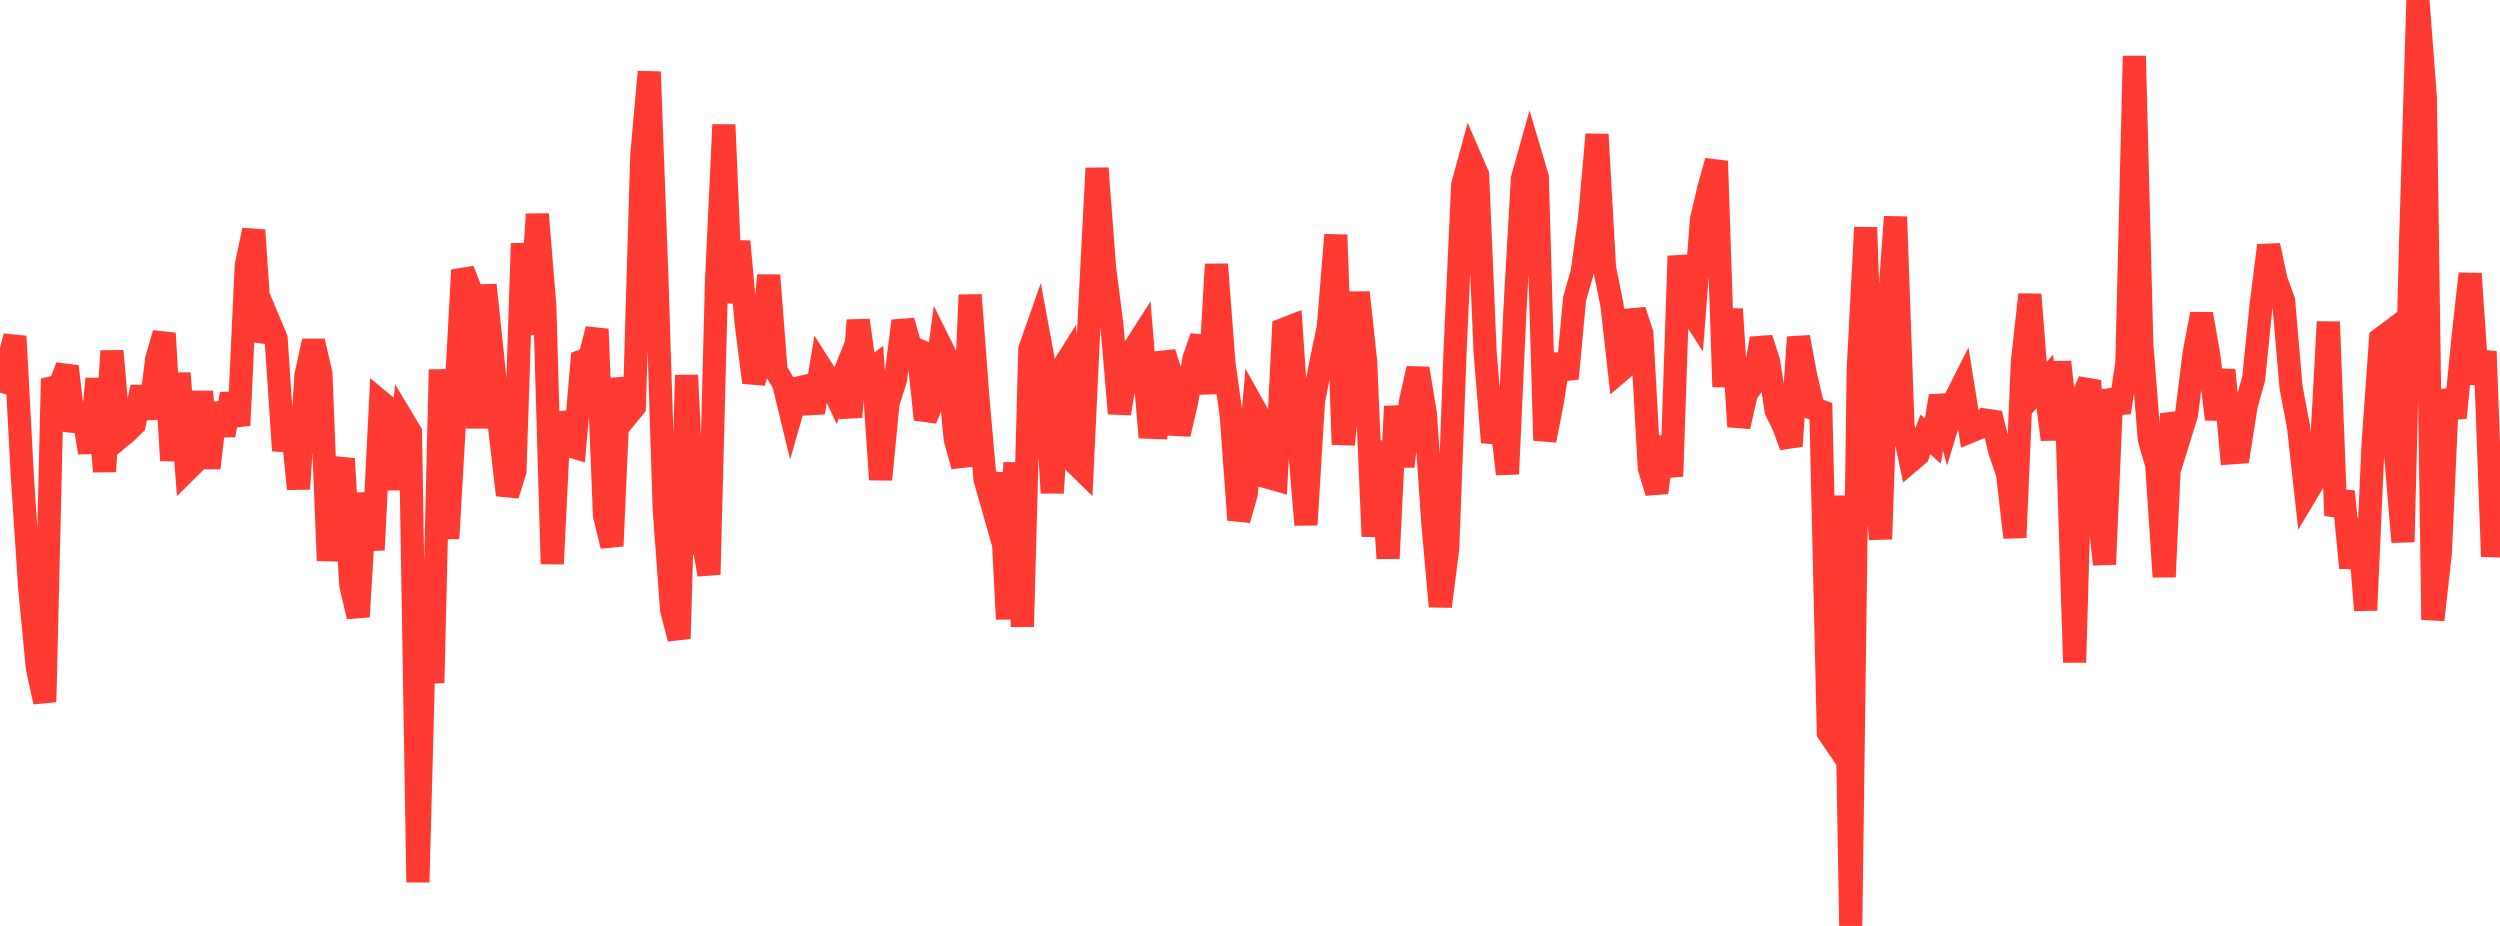 <?xml version="1.0" standalone="no"?>
<!DOCTYPE svg PUBLIC "-//W3C//DTD SVG 1.1//EN" "http://www.w3.org/Graphics/SVG/1.1/DTD/svg11.dtd">

<svg width="135" height="50" viewBox="0 0 135 50" preserveAspectRatio="none" 
  xmlns="http://www.w3.org/2000/svg"
  xmlns:xlink="http://www.w3.org/1999/xlink">


<polyline points="0.0, 21.206 0.403, 19.71 0.806, 18.162 1.209, 25.775 1.612, 31.838 2.015, 36.043 2.418, 37.906 2.821, 20.935 3.224, 20.838 3.627, 19.791 4.03, 23.254 4.433, 22.001 4.836, 24.441 5.239, 20.458 5.642, 25.462 6.045, 18.952 6.448, 23.642 6.851, 23.308 7.254, 22.907 7.657, 20.906 8.06, 22.583 8.463, 19.391 8.866, 18.001 9.269, 24.869 9.672, 20.156 10.075, 25.397 10.478, 24.998 10.881, 21.157 11.284, 25.278 11.687, 21.777 12.09, 23.497 12.493, 21.27 12.896, 22.976 13.299, 14.321 13.701, 12.43 14.104, 18.419 14.507, 17.318 14.91, 18.28 15.313, 24.335 15.716, 22.397 16.119, 26.401 16.522, 20.271 16.925, 18.42 17.328, 20.181 17.731, 30.269 18.134, 26.289 18.537, 24.777 18.94, 31.571 19.343, 33.3 19.746, 26.631 20.149, 29.696 20.552, 21.7 20.955, 22.037 21.358, 26.425 21.761, 22.674 22.164, 23.346 22.567, 47.641 22.97, 32.446 23.373, 36.876 23.776, 19.958 24.179, 29.082 24.582, 22.04 24.985, 14.584 25.388, 15.613 25.791, 23.11 26.194, 15.392 26.597, 19.211 27.0, 23.267 27.403, 26.732 27.806, 25.447 28.209, 13.15 28.612, 18.043 29.015, 11.566 29.418, 16.511 29.821, 30.452 30.224, 22.283 30.627, 24.032 31.03, 24.152 31.433, 19.494 31.836, 19.347 32.239, 17.773 32.642, 27.819 33.045, 29.484 33.448, 20.438 33.851, 22.459 34.254, 21.971 34.657, 8.374 35.06, 3.878 35.463, 14.776 35.866, 27.459 36.269, 32.948 36.672, 34.483 37.075, 20.261 37.478, 29.083 37.881, 28.712 38.284, 31.026 38.687, 15.336 39.09, 6.737 39.493, 16.339 39.896, 13.036 40.299, 17.5 40.701, 20.651 41.104, 19.326 41.507, 14.867 41.91, 20.031 42.313, 20.7 42.716, 22.362 43.119, 20.949 43.522, 20.856 43.925, 22.277 44.328, 19.84 44.731, 20.474 45.134, 21.33 45.537, 20.327 45.94, 22.521 46.343, 17.296 46.746, 20.196 47.149, 19.885 47.552, 25.896 47.955, 21.757 48.358, 20.493 48.761, 17.333 49.164, 18.731 49.567, 18.904 49.97, 22.643 50.373, 21.636 50.776, 18.62 51.179, 19.428 51.582, 23.714 51.985, 25.171 52.388, 15.928 52.791, 21.306 53.194, 25.888 53.597, 27.301 54.0, 25.573 54.403, 33.426 54.806, 24.986 55.209, 33.838 55.612, 18.849 56.015, 17.705 56.418, 19.879 56.821, 26.618 57.224, 20.115 57.627, 19.475 58.03, 24.974 58.433, 25.368 58.836, 16.858 59.239, 9.087 59.642, 14.425 60.045, 17.575 60.448, 22.326 60.851, 19.953 61.254, 18.803 61.657, 18.173 62.06, 23.07 62.463, 23.085 62.866, 19.046 63.269, 20.316 63.672, 23.443 64.075, 21.707 64.478, 19.364 64.881, 18.198 65.284, 21.243 65.687, 14.274 66.09, 19.585 66.493, 22.472 66.896, 28.073 67.299, 26.658 67.701, 21.993 68.104, 22.718 68.507, 25.781 68.91, 25.895 69.313, 17.789 69.716, 17.632 70.119, 23.541 70.522, 28.338 70.925, 21.692 71.328, 19.574 71.731, 17.661 72.134, 12.685 72.537, 24.003 72.94, 20.083 73.343, 15.796 73.746, 19.54 74.149, 28.963 74.552, 23.822 74.955, 30.151 75.358, 21.944 75.761, 25.185 76.164, 21.699 76.567, 19.901 76.97, 22.337 77.373, 28.243 77.776, 32.745 78.179, 29.598 78.582, 18.779 78.985, 9.99 79.388, 8.513 79.791, 9.446 80.194, 18.98 80.597, 23.887 81.0, 22.075 81.403, 25.596 81.806, 16.746 82.209, 9.651 82.612, 8.217 83.015, 9.579 83.418, 23.781 83.821, 21.737 84.224, 19.154 84.627, 20.446 85.03, 16.125 85.433, 14.723 85.836, 11.821 86.239, 7.262 86.642, 14.451 87.045, 16.469 87.448, 20.057 87.851, 19.713 88.254, 16.768 88.657, 17.995 89.06, 25.255 89.463, 26.596 89.866, 23.599 90.269, 25.723 90.672, 13.828 91.075, 16.451 91.478, 17.079 91.881, 11.848 92.284, 10.138 92.687, 8.699 93.09, 20.882 93.493, 16.691 93.896, 23.033 94.299, 21.26 94.701, 20.681 95.104, 18.278 95.507, 19.533 95.91, 22.172 96.313, 22.992 96.716, 24.092 97.119, 18.206 97.522, 20.375 97.925, 22.06 98.328, 22.204 98.731, 39.558 99.134, 40.15 99.537, 26.772 99.94, 50.0 100.343, 19.975 100.746, 12.281 101.149, 24.637 101.552, 29.11 101.955, 17.211 102.358, 11.709 102.761, 22.991 103.164, 24.899 103.567, 24.554 103.97, 23.461 104.373, 23.818 104.776, 21.387 105.179, 22.88 105.582, 21.563 105.985, 20.766 106.388, 23.299 106.791, 23.133 107.194, 22.684 107.597, 22.744 108.0, 24.399 108.403, 25.566 108.806, 29.025 109.209, 19.547 109.612, 15.903 110.015, 21.053 110.418, 20.598 110.821, 23.73 111.224, 19.552 111.627, 23.219 112.03, 35.77 112.433, 21.514 112.836, 20.561 113.239, 26.728 113.642, 30.472 114.045, 21.055 114.448, 22.271 114.851, 19.614 115.254, 3.024 115.657, 18.613 116.06, 23.703 116.463, 25.101 116.866, 31.148 117.269, 22.341 117.672, 23.668 118.075, 22.368 118.478, 19.119 118.881, 16.958 119.284, 19.262 119.687, 22.639 120.09, 19.978 120.493, 24.452 120.896, 24.423 121.299, 21.869 121.701, 20.43 122.104, 16.439 122.507, 13.259 122.91, 15.129 123.313, 16.242 123.716, 20.904 124.119, 23.049 124.522, 26.687 124.925, 26.013 125.328, 24.773 125.731, 17.38 126.134, 27.841 126.537, 26.543 126.94, 30.663 127.343, 28.031 127.746, 32.953 128.149, 23.929 128.552, 18.298 128.955, 17.997 129.358, 24.475 129.761, 29.266 130.164, 13.389 130.567, 0.0 130.97, 5.288 131.373, 33.472 131.776, 29.893 132.179, 21.054 132.582, 22.555 132.985, 18.412 133.388, 14.78 133.791, 20.727 134.194, 18.98 134.597, 30.058 135.0, 25.165" fill="none" stroke="#ff3a33" stroke-width="1.25"/>

</svg>